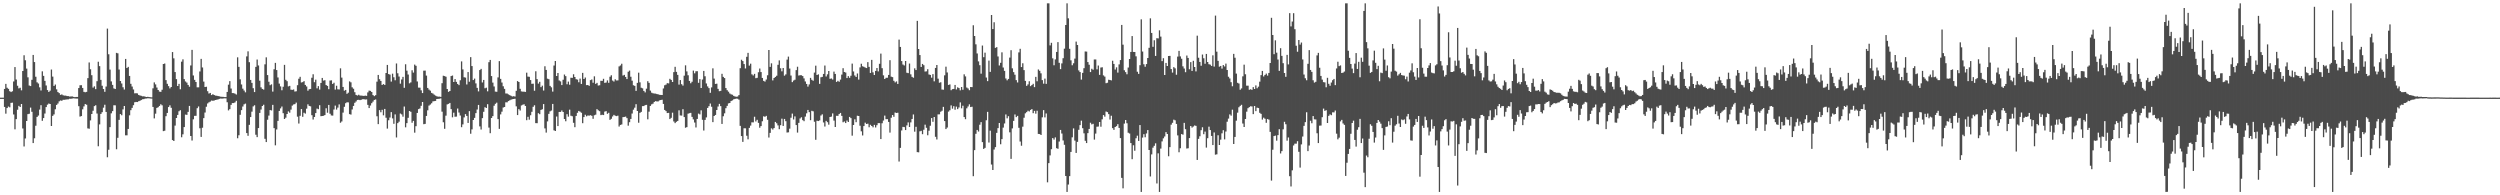 <?xml version="1.0" encoding="UTF-8"?>
<svg xmlns="http://www.w3.org/2000/svg" width="1920" height="150">
  <path d="M0 75.000h1v1.000H0zM1 75.000h1v1.000H1zM2 75.000h1v1.000H2zM3 68.316h1v13.812H3zM4 64.413h1v22.863H4zM5 67.393h1v15.584H5zM6 68.247h1v13.554H6zM7 70.065h1v12.364H7zM8 70.713h1v8.283H8zM9 70.075h1v8.778H9zM10 62.546h1v25.350H10zM11 51.498h1v47.839H11zM12 61.059h1v30.419H12zM13 65.865h1v18.395H13zM14 67.884h1v13.399H14zM15 67.389h1v14.778H15zM16 69.387h1v10.504H16zM17 54.512h1v44.137H17zM18 42.422h1v70.070H18zM19 46.303h1v60.056H19zM20 52.695h1v40.212H20zM21 59.377h1v28.260H21zM22 65.696h1v21.640H22zM23 66.112h1v16.502H23zM24 61.268h1v24.611H24zM25 42.176h1v67.698H25zM26 47.663h1v58.520H26zM27 58.948h1v37.598H27zM28 63.207h1v26.602H28zM29 64.133h1v24.581H29zM30 67.050h1v17.107H30zM31 69.490h1v11.305H31zM32 54.791h1v37.969H32zM33 58.248h1v32.442H33zM34 62.099h1v25.111H34zM35 65.626h1v16.620H35zM36 69.154h1v11.233H36zM37 70.618h1v8.898H37zM38 69.639h1v10.223H38zM39 53.401h1v43.377H39zM40 58.850h1v30.137H40zM41 66.013h1v21.840H41zM42 64.944h1v18.958H42zM43 68.622h1v11.981H43zM44 70.703h1v8.801H44zM45 71.542h1v6.293H45zM46 72.856h1v4.295H46zM47 72.512h1v4.922H47zM48 73.154h1v3.506H48zM49 73.401h1v3.230H49zM50 73.407h1v3.062H50zM51 73.781h1v2.563H51zM52 73.842h1v2.463H52zM53 74.155h1v1.693H53zM54 74.087h1v1.774H54zM55 74.037h1v1.612H55zM56 74.396h1v1.110H56zM57 74.600h1v1.000H57zM58 74.431h1v1.306H58zM59 74.469h1v1.255H59zM60 67.635h1v13.909H60zM61 65.493h1v24.065H61zM62 65.457h1v23.696H62zM63 67.539h1v16.417H63zM64 70.563h1v11.161H64zM65 70.858h1v9.083H65zM66 70.529h1v9.884H66zM67 59.991h1v38.643H67zM68 47.993h1v50.880H68zM69 53.190h1v39.258H69zM70 57.743h1v29.803H70zM71 67.296h1v17.741H71zM72 66.324h1v15.192H72zM73 68.446h1v12.421H73zM74 62.383h1v24.796H74zM75 47.387h1v64.959H75zM76 50.814h1v44.722H76zM77 61.324h1v26.170H77zM78 65.820h1v20.363H78zM79 68.377h1v14.302H79zM80 70.494h1v9.931H80zM81 66.441h1v19.507H81zM82 21.961h1v98.802H82zM83 41.687h1v73.297H83zM84 53.456h1v44.179H84zM85 62.530h1v24.500H85zM86 65.182h1v20.151H86zM87 67.885h1v12.960H87zM88 68.375h1v12.510H88zM89 40.599h1v74.040H89zM90 40.949h1v64.886H90zM91 53.427h1v38.613H91zM92 62.208h1v25.375H92zM93 64.104h1v24.408H93zM94 67.013h1v16.992H94zM95 68.758h1v12.650H95zM96 45.256h1v58.667H96zM97 52.216h1v51.709H97zM98 51.334h1v47.680H98zM99 58.342h1v30.234H99zM100 64.379h1v20.251H100zM101 66.458h1v16.362H101zM102 68.726h1v12.080H102zM103 71.656h1v6.891H103zM104 71.558h1v6.708H104zM105 71.742h1v6.665H105zM106 72.894h1v4.876H106zM107 73.327h1v4.092H107zM108 73.566h1v3.270H108zM109 74.007h1v2.230H109zM110 73.924h1v2.226H110zM111 74.244h1v1.459H111zM112 74.497h1v1.172H112zM113 74.329h1v1.156H113zM114 74.544h1v1.000H114zM115 74.661h1v1.000H115zM116 74.741h1v1.000H116zM117 67.831h1v14.281H117zM118 63.291h1v27.657H118zM119 64.816h1v22.476H119zM120 67.222h1v15.669H120zM121 69.143h1v13.191H121zM122 70.370h1v10.962H122zM123 70.563h1v9.530H123zM124 68.938h1v11.980H124zM125 49.145h1v51.583H125zM126 48.808h1v51.603H126zM127 61.541h1v27.720H127zM128 64.345h1v22.408H128zM129 66.130h1v16.104H129zM130 67.872h1v13.006H130zM131 66.791h1v15.997H131zM132 40.004h1v67.570H132zM133 44.785h1v63.502H133zM134 55.349h1v41.101H134zM135 60.754h1v29.856H135zM136 66.047h1v22.227H136zM137 64.409h1v21.035H137zM138 68.572h1v16.071H138zM139 47.373h1v58.032H139zM140 45.586h1v57.597H140zM141 60.790h1v36.804H141zM142 62.589h1v25.417H142zM143 63.418h1v24.802H143zM144 65.238h1v20.657H144zM145 66.617h1v14.734H145zM146 50.253h1v54.183H146zM147 38.285h1v69.622H147zM148 57.968h1v33.670H148zM149 61.332h1v27.642H149zM150 62.955h1v25.981H150zM151 67.095h1v16.008H151zM152 67.077h1v14.683H152zM153 54.876h1v43.611H153zM154 45.233h1v59.906H154zM155 51.823h1v46.271H155zM156 62.679h1v28.061H156zM157 66.814h1v19.600H157zM158 66.604h1v15.377H158zM159 70.056h1v9.427H159zM160 71.847h1v6.737H160zM161 71.383h1v6.660H161zM162 73.025h1v4.166H162zM163 72.363h1v5.042H163zM164 72.980h1v4.207H164zM165 73.401h1v3.417H165zM166 73.513h1v3.106H166zM167 73.765h1v2.568H167zM168 73.981h1v1.951H168zM169 74.262h1v1.429H169zM170 74.368h1v1.391H170zM171 74.415h1v1.188H171zM172 74.523h1v1.000H172zM173 74.554h1v1.000H173zM174 70.590h1v7.952H174zM175 65.047h1v19.726H175zM176 62.298h1v21.521H176zM177 67.994h1v12.538H177zM178 71.482h1v7.685H178zM179 71.505h1v7.670H179zM180 71.934h1v6.719H180zM181 72.600h1v4.804H181zM182 44.033h1v62.130H182zM183 51.376h1v52.485H183zM184 60.915h1v27.242H184zM185 64.886h1v19.709H185zM186 68.089h1v13.707H186zM187 69.546h1v10.559H187zM188 70.906h1v8.671H188zM189 43.316h1v58.894H189zM190 39.402h1v64.901H190zM191 47.776h1v48.097H191zM192 61.394h1v28.521H192zM193 63.650h1v22.130H193zM194 67.751h1v13.960H194zM195 70.722h1v10.110H195zM196 51.374h1v52.097H196zM197 45.748h1v59.583H197zM198 50.295h1v48.059H198zM199 61.939h1v24.779H199zM200 67.089h1v17.059H200zM201 68.277h1v13.156H201zM202 68.802h1v11.634H202zM203 49.424h1v57.195H203zM204 44.026h1v65.078H204zM205 57.655h1v34.316H205zM206 62.747h1v26.012H206zM207 65.426h1v19.088H207zM208 64.791h1v20.044H208zM209 70.372h1v10.179H209zM210 53.207h1v45.186H210zM211 48.263h1v63.344H211zM212 53.807h1v45.634H212zM213 59.497h1v33.306H213zM214 64.231h1v20.984H214zM215 66.365h1v16.889H215zM216 69.326h1v12.482H216zM217 66.622h1v20.320H217zM218 49.839h1v41.564H218zM219 61.272h1v29.082H219zM220 62.370h1v25.191H220zM221 66.365h1v19.201H221zM222 65.963h1v20.573H222zM223 68.856h1v15.343H223zM224 69.040h1v12.086H224zM225 68.715h1v11.510H225zM226 70.291h1v9.676H226zM227 70.090h1v8.691H227zM228 65.437h1v24.141H228zM229 60.478h1v34.386H229zM230 58.968h1v29.962H230zM231 63.310h1v20.454H231zM232 63.090h1v26.602H232zM233 62.305h1v24.293H233zM234 65.228h1v22.039H234zM235 66.403h1v17.049H235zM236 69.618h1v10.494H236zM237 68.511h1v12.852H237zM238 68.307h1v13.369H238zM239 59.716h1v28.749H239zM240 57.036h1v34.774H240zM241 63.136h1v26.722H241zM242 61.210h1v25.623H242zM243 67.816h1v15.605H243zM244 66.136h1v17.729H244zM245 68.805h1v12.006H245zM246 63.675h1v25.583H246zM247 59.866h1v29.238H247zM248 61.899h1v27.035H248zM249 61.585h1v26.777H249zM250 65.354h1v17.807H250zM251 65.980h1v20.601H251zM252 68.523h1v12.047H252zM253 61.834h1v25.505H253zM254 61.709h1v26.948H254zM255 64.459h1v24.333H255zM256 63.532h1v20.578H256zM257 68.796h1v12.284H257zM258 65.846h1v18.335H258zM259 68.583h1v14.045H259zM260 68.689h1v11.481H260zM261 52.456h1v41.826H261zM262 59.577h1v33.723H262zM263 66.774h1v19.716H263zM264 69.640h1v12.376H264zM265 69.085h1v10.148H265zM266 72.031h1v6.495H266zM267 71.154h1v7.469H267zM268 62.503h1v25.141H268zM269 63.231h1v24.802H269zM270 67.070h1v16.984H270zM271 68.124h1v13.225H271zM272 70.833h1v8.097H272zM273 72.900h1v5.010H273zM274 73.384h1v3.390H274zM275 72.746h1v3.881H275zM276 73.374h1v3.512H276zM277 73.436h1v3.150H277zM278 73.514h1v2.728H278zM279 73.699h1v2.502H279zM280 73.432h1v2.996H280zM281 73.617h1v2.719H281zM282 70.947h1v9.576H282zM283 69.605h1v13.377H283zM284 69.773h1v11.252H284zM285 70.671h1v8.585H285zM286 73.004h1v5.024H286zM287 73.829h1v2.912H287zM288 73.114h1v3.291H288zM289 62.710h1v26.569H289zM290 57.524h1v37.798H290zM291 60.833h1v23.725H291zM292 62.167h1v24.065H292zM293 65.248h1v19.057H293zM294 64.558h1v24.042H294zM295 65.243h1v18.402H295zM296 56.062h1v34.367H296zM297 49.886h1v48.886H297zM298 56.879h1v35.494H298zM299 57.318h1v32.934H299zM300 62.662h1v23.458H300zM301 56.552h1v34.378H301zM302 59.317h1v35.742H302zM303 61.621h1v26.225H303zM304 48.722h1v56.843H304zM305 56.282h1v38.272H305zM306 58.775h1v34.672H306zM307 64.263h1v22.945H307zM308 61.004h1v26.867H308zM309 59.020h1v30.569H309zM310 67.450h1v14.382H310zM311 49.371h1v48.442H311zM312 54.274h1v40.295H312zM313 57.216h1v33.245H313zM314 63.989h1v21.235H314zM315 63.271h1v22.613H315zM316 53.982h1v40.292H316zM317 55.769h1v37.075H317zM318 49.609h1v52.300H318zM319 50.537h1v46.397H319zM320 62.554h1v24.173H320zM321 67.289h1v16.510H321zM322 67.338h1v15.988H322zM323 69.391h1v11.886H323zM324 71.495h1v6.859H324zM325 54.264h1v41.145H325zM326 54.232h1v40.902H326zM327 58.042h1v30.985H327zM328 67.525h1v17.210H328zM329 68.831h1v12.276H329zM330 69.633h1v10.666H330zM331 71.318h1v7.990H331zM332 71.858h1v6.033H332zM333 72.687h1v4.980H333zM334 73.406h1v4.128H334zM335 73.932h1v2.118H335zM336 74.260h1v1.648H336zM337 74.202h1v1.642H337zM338 74.372h1v1.220H338zM339 63.915h1v21.823H339zM340 58.159h1v35.745H340zM341 58.442h1v40.471H341zM342 58.939h1v29.869H342zM343 68.330h1v11.867H343zM344 70.573h1v9.207H344zM345 69.897h1v9.167H345zM346 58.420h1v25.409H346zM347 57.996h1v32.091H347zM348 62.951h1v23.562H348zM349 60.734h1v28.939H349zM350 62.869h1v26.668H350zM351 64.484h1v18.866H351zM352 65.378h1v21.066H352zM353 61.667h1v27.079H353zM354 47.176h1v50.527H354zM355 53.280h1v42.233H355zM356 59.321h1v30.862H356zM357 59.599h1v28.038H357zM358 64.847h1v24.173H358zM359 55.324h1v39.095H359zM360 62.765h1v22.583H360zM361 43.868h1v58.832H361zM362 50.743h1v48.642H362zM363 61.490h1v30.647H363zM364 60.363h1v30.167H364zM365 64.053h1v22.844H365zM366 67.466h1v16.635H366zM367 70.210h1v10.395H367zM368 53.807h1v43.277H368zM369 52.904h1v46.571H369zM370 63.322h1v27.414H370zM371 61.364h1v24.477H371zM372 67.787h1v14.526H372zM373 67.309h1v15.658H373zM374 70.122h1v9.900H374zM375 47.747h1v50.267H375zM376 46.040h1v56.234H376zM377 58.436h1v32.194H377zM378 63.458h1v25.742H378zM379 66.416h1v14.796H379zM380 70.358h1v9.366H380zM381 70.486h1v8.349H381zM382 59.444h1v32.061H382zM383 46.932h1v52.028H383zM384 60.594h1v27.280H384zM385 63.362h1v22.414H385zM386 66.228h1v16.354H386zM387 68.228h1v13.945H387zM388 71.781h1v6.796H388zM389 71.824h1v6.752H389zM390 72.483h1v5.140H390zM391 73.084h1v3.977H391zM392 73.554h1v2.982H392zM393 74.073h1v2.115H393zM394 73.906h1v2.109H394zM395 74.162h1v1.689H395zM396 69.759h1v11.882H396zM397 62.272h1v26.096H397zM398 62.952h1v20.849H398zM399 68.192h1v16.708H399zM400 70.219h1v10.759H400zM401 70.418h1v10.020H401zM402 70.426h1v9.652H402zM403 70.619h1v10.789H403zM404 55.796h1v36.537H404zM405 58.825h1v30.903H405zM406 58.973h1v32.951H406zM407 61.495h1v27.026H407zM408 64.344h1v21.534H408zM409 64.259h1v17.771H409zM410 69.704h1v11.137H410zM411 54.709h1v39.845H411zM412 60.755h1v33.845H412zM413 64.201h1v22.733H413zM414 62.798h1v24.883H414zM415 66.927h1v17.516H415zM416 65.789h1v18.151H416zM417 69.533h1v10.395H417zM418 50.895h1v47.723H418zM419 53.716h1v48.117H419zM420 60.406h1v32.835H420zM421 60.826h1v26.615H421zM422 65.934h1v19.577H422zM423 67.096h1v17.782H423zM424 70.328h1v9.517H424zM425 50.337h1v49.741H425zM426 46.834h1v53.762H426zM427 58.376h1v31.133H427zM428 56.066h1v40.741H428zM429 61.795h1v24.151H429zM430 62.498h1v23.466H430zM431 65.331h1v19.508H431zM432 61.238h1v24.763H432zM433 57.219h1v34.188H433zM434 58.456h1v34.658H434zM435 64.726h1v22.984H435zM436 62.659h1v26.924H436zM437 65.097h1v19.122H437zM438 59.681h1v29.226H438zM439 59.803h1v29.475H439zM440 57.040h1v37.293H440zM441 59.157h1v38.544H441zM442 60.827h1v28.187H442zM443 61.152h1v25.485H443zM444 63.189h1v22.011H444zM445 60.344h1v25.410H445zM446 64.454h1v22.123H446zM447 55.968h1v38.641H447zM448 60.692h1v29.230H448zM449 59.532h1v28.600H449zM450 65.375h1v23.949H450zM451 65.297h1v23.380H451zM452 65.965h1v22.890H452zM453 61.559h1v26.909H453zM454 61.014h1v27.928H454zM455 63.564h1v27.683H455zM456 58.602h1v29.919H456zM457 64.424h1v23.643H457zM458 63.619h1v20.190H458zM459 65.683h1v19.069H459zM460 65.476h1v19.905H460zM461 62.056h1v26.381H461zM462 62.082h1v26.018H462zM463 60.518h1v27.831H463zM464 63.620h1v22.092H464zM465 63.406h1v21.964H465zM466 61.752h1v25.623H466zM467 63.587h1v23.028H467zM468 58.938h1v33.117H468zM469 57.813h1v33.408H469zM470 61.830h1v27.636H470zM471 62.637h1v25.595H471zM472 60.853h1v28.028H472zM473 61.814h1v27.372H473zM474 61.745h1v27.082H474zM475 50.982h1v46.214H475zM476 50.254h1v45.703H476zM477 48.933h1v46.654H477zM478 58.009h1v31.958H478zM479 57.512h1v32.302H479zM480 59.088h1v30.486H480zM481 60.727h1v29.997H481zM482 55.094h1v41.428H482zM483 54.245h1v39.604H483zM484 58.937h1v32.397H484zM485 61.975h1v25.229H485zM486 65.462h1v18.783H486zM487 65.965h1v16.723H487zM488 69.765h1v10.268H488zM489 63.622h1v21.631H489zM490 55.793h1v38.462H490zM491 63.246h1v23.426H491zM492 67.374h1v18.538H492zM493 67.838h1v13.679H493zM494 69.858h1v11.612H494zM495 70.956h1v9.763H495zM496 68.120h1v12.423H496zM497 62.341h1v29.282H497zM498 63.631h1v22.135H498zM499 69.604h1v11.749H499zM500 71.161h1v8.946H500zM501 71.610h1v8.010H501zM502 71.818h1v6.490H502zM503 71.893h1v5.759H503zM504 72.222h1v5.721H504zM505 72.451h1v5.446H505zM506 72.809h1v4.302H506zM507 72.906h1v3.891H507zM508 72.940h1v3.670H508zM509 67.940h1v11.893H509zM510 65.492h1v18.916H510zM511 64.983h1v20.347H511zM512 63.849h1v22.988H512zM513 64.041h1v22.638H513zM514 60.511h1v30.942H514zM515 61.391h1v29.063H515zM516 62.979h1v23.553H516zM517 55.417h1v37.877H517zM518 51.292h1v43.259H518zM519 55.210h1v38.354H519zM520 57.478h1v35.392H520zM521 64.976h1v19.776H521zM522 61.466h1v27.207H522zM523 64.663h1v24.097H523zM524 65.762h1v18.118H524zM525 58.127h1v31.769H525zM526 50.157h1v47.924H526zM527 54.811h1v42.846H527zM528 57.781h1v29.519H528zM529 62.176h1v24.784H529zM530 63.964h1v22.741H530zM531 62.766h1v26.990H531zM532 54.240h1v37.475H532zM533 56.312h1v37.782H533zM534 54.757h1v43.131H534zM535 54.664h1v36.691H535zM536 63.573h1v23.662H536zM537 60.752h1v27.088H537zM538 67.606h1v17.112H538zM539 61.099h1v30.912H539zM540 54.465h1v45.783H540zM541 58.588h1v33.530H541zM542 64.121h1v26.044H542zM543 66.366h1v16.549H543zM544 67.695h1v13.857H544zM545 71.264h1v8.226H545zM546 67.146h1v14.822H546zM547 52.484h1v41.338H547zM548 60.391h1v28.698H548zM549 64.446h1v23.811H549zM550 64.253h1v20.251H550zM551 68.225h1v13.578H551zM552 70.061h1v9.687H552zM553 69.808h1v11.695H553zM554 56.656h1v38.509H554zM555 59.016h1v30.268H555zM556 59.952h1v27.067H556zM557 67.654h1v15.424H557zM558 69.287h1v12.005H558zM559 70.400h1v9.032H559zM560 71.795h1v7.332H560zM561 72.423h1v5.217H561zM562 72.737h1v4.357H562zM563 73.627h1v2.665H563zM564 74.083h1v1.889H564zM565 74.301h1v1.423H565zM566 74.131h1v1.680H566zM567 73.040h1v3.498H567zM568 52.365h1v44.298H568zM569 45.885h1v58.612H569zM570 46.876h1v62.102H570zM571 49.199h1v49.323H571zM572 52.556h1v46.021H572zM573 43.621h1v60.603H573zM574 40.619h1v66.371H574zM575 50.395h1v47.816H575zM576 48.912h1v47.560H576zM577 57.099h1v36.876H577zM578 57.949h1v36.056H578zM579 56.753h1v32.893H579zM580 60.036h1v33.268H580zM581 59.776h1v32.208H581zM582 55.497h1v38.882H582zM583 52.653h1v45.436H583zM584 55.342h1v41.478H584zM585 59.862h1v33.283H585zM586 62.098h1v27.242H586zM587 62.646h1v27.063H587zM588 61.080h1v27.888H588zM589 57.802h1v34.201H589zM590 38.398h1v67.213H590zM591 51.338h1v50.728H591zM592 48.637h1v49.922H592zM593 61.770h1v37.693H593zM594 59.880h1v38.454H594zM595 59.084h1v34.566H595zM596 58.152h1v36.502H596zM597 49.762h1v46.556H597zM598 46.361h1v52.886H598zM599 52.431h1v43.741H599zM600 54.807h1v36.349H600zM601 52.223h1v44.514H601zM602 58.103h1v33.262H602zM603 57.151h1v35.941H603zM604 45.794h1v56.015H604zM605 43.487h1v58.139H605zM606 52.613h1v46.224H606zM607 57.996h1v32.444H607zM608 63.054h1v24.208H608zM609 61.827h1v29.946H609zM610 61.261h1v28.144H610zM611 53.849h1v42.185H611zM612 51.243h1v50.573H612zM613 58.023h1v36.317H613zM614 57.756h1v33.250H614zM615 57.808h1v32.258H615zM616 58.405h1v33.844H616zM617 60.222h1v32.835H617zM618 62.590h1v26.952H618zM619 64.480h1v22.548H619zM620 66.499h1v17.915H620zM621 64.799h1v21.302H621zM622 59.781h1v32.510H622zM623 61.298h1v23.785H623zM624 62.018h1v23.502H624zM625 55.775h1v37.733H625zM626 50.421h1v56.934H626zM627 57.611h1v35.098H627zM628 57.069h1v35.893H628zM629 64.401h1v28.043H629zM630 59.360h1v29.351H630zM631 59.055h1v28.749H631zM632 56.788h1v37.271H632zM633 50.349h1v46.847H633zM634 58.747h1v34.075H634zM635 57.109h1v36.764H635zM636 54.509h1v41.220H636zM637 60.517h1v29.330H637zM638 60.263h1v29.307H638zM639 61.064h1v26.038H639zM640 54.981h1v37.657H640zM641 56.802h1v40.733H641zM642 62.942h1v25.980H642zM643 62.077h1v26.888H643zM644 62.780h1v24.808H644zM645 61.149h1v25.586H645zM646 57.274h1v31.720H646zM647 52.368h1v41.523H647zM648 55.284h1v38.020H648zM649 55.685h1v38.822H649zM650 59.968h1v32.610H650zM651 58.478h1v35.206H651zM652 59.735h1v30.094H652zM653 58.167h1v32.577H653zM654 48.843h1v55.374H654zM655 54.902h1v41.114H655zM656 57.952h1v33.687H656zM657 59.102h1v34.768H657zM658 56.441h1v32.429H658zM659 61.134h1v27.944H659zM660 51.782h1v44.778H660zM661 48.952h1v51.903H661zM662 50.888h1v53.125H662zM663 51.306h1v45.506H663zM664 51.859h1v42.336H664zM665 52.280h1v42.927H665zM666 47.725h1v47.262H666zM667 51.341h1v46.400H667zM668 56.008h1v39.842H668zM669 45.999h1v50.770H669zM670 55.571h1v42.200H670zM671 57.577h1v38.314H671zM672 54.484h1v43.410H672zM673 52.219h1v43.949H673zM674 54.821h1v39.721H674zM675 48.994h1v45.591H675zM676 41.189h1v65.617H676zM677 52.353h1v42.291H677zM678 57.853h1v34.693H678zM679 60.696h1v28.081H679zM680 59.743h1v31.784H680zM681 59.703h1v31.799H681zM682 57.564h1v36.058H682zM683 46.211h1v55.627H683zM684 58.867h1v31.549H684zM685 59.237h1v29.092H685zM686 62.066h1v27.618H686zM687 63.295h1v23.110H687zM688 62.524h1v24.242H688zM689 64.440h1v22.121H689zM690 30.430h1v93.646H690zM691 36.048h1v77.503H691zM692 46.901h1v53.290H692zM693 49.571h1v47.852H693zM694 50.292h1v47.346H694zM695 46.850h1v53.025H695zM696 55.869h1v40.449H696zM697 56.186h1v37.838H697zM698 48.801h1v48.746H698zM699 57.090h1v36.918H699zM700 59.020h1v32.347H700zM701 59.710h1v28.210H701zM702 52.477h1v48.652H702zM703 53.792h1v43.575H703zM704 16.016h1v100.815H704zM705 37.638h1v79.364H705zM706 42.305h1v58.559H706zM707 51.387h1v49.054H707zM708 49.092h1v53.960H708zM709 50.095h1v49.520H709zM710 54.928h1v40.820H710zM711 54.778h1v43.375H711zM712 53.156h1v50.708H712zM713 57.167h1v43.215H713zM714 57.536h1v39.020H714zM715 59.650h1v31.032H715zM716 56.945h1v36.596H716zM717 62.450h1v27.407H717zM718 52.156h1v52.909H718zM719 49.945h1v57.184H719zM720 60.404h1v27.473H720zM721 63.518h1v24.311H721zM722 63.175h1v22.638H722zM723 68.739h1v16.293H723zM724 68.904h1v13.194H724zM725 57.867h1v35.121H725zM726 51.199h1v47.927H726zM727 55.667h1v42.284H727zM728 65.241h1v20.448H728zM729 64.794h1v19.890H729zM730 69.275h1v11.678H730zM731 68.444h1v15.016H731zM732 68.304h1v13.241H732zM733 65.209h1v19.058H733zM734 68.733h1v13.137H734zM735 67.063h1v16.741H735zM736 67.627h1v14.918H736zM737 69.366h1v9.274H737zM738 66.836h1v16.381H738zM739 68.900h1v12.278H739zM740 57.103h1v32.790H740zM741 58.675h1v32.856H741zM742 67.245h1v15.960H742zM743 67.932h1v13.813H743zM744 69.253h1v10.881H744zM745 66.840h1v15.372H745zM746 66.923h1v15.042H746zM747 19.415h1v115.887H747zM748 27.669h1v87.643H748zM749 34.051h1v68.733H749zM750 41.063h1v58.732H750zM751 47.178h1v53.824H751zM752 50.092h1v45.682H752zM753 56.585h1v37.189H753zM754 34.974h1v74.187H754zM755 43.913h1v70.449H755zM756 40.425h1v73.132H756zM757 59.538h1v32.833H757zM758 62.316h1v23.609H758zM759 46.527h1v62.937H759zM760 55.193h1v45.158H760zM761 11.495h1v114.869H761zM762 22.327h1v108.245H762zM763 17.117h1v97.734H763zM764 36.773h1v76.246H764zM765 36.210h1v65.832H765zM766 43.351h1v55.076H766zM767 50.273h1v44.170H767zM768 48.230h1v62.566H768zM769 40.198h1v66.634H769zM770 51.856h1v46.135H770zM771 54.434h1v40.375H771zM772 60.252h1v27.680H772zM773 61.706h1v29.178H773zM774 60.645h1v28.613H774zM775 44.257h1v57.350H775zM776 38.531h1v83.499H776zM777 52.475h1v46.146H777zM778 55.419h1v37.414H778zM779 57.371h1v30.557H779zM780 61.521h1v28.441H780zM781 63.340h1v25.644H781zM782 40.232h1v57.929H782zM783 37.468h1v71.234H783zM784 51.483h1v60.436H784zM785 48.571h1v48.711H785zM786 53.873h1v36.533H786zM787 62.087h1v24.946H787zM788 65.970h1v20.154H788zM789 64.843h1v20.216H789zM790 62.387h1v23.216H790zM791 66.148h1v18.305H791zM792 65.345h1v18.443H792zM793 64.357h1v22.573H793zM794 66.910h1v18.230H794zM795 59.053h1v28.250H795zM796 62.414h1v22.604H796zM797 53.324h1v49.532H797zM798 54.382h1v48.594H798zM799 56.325h1v47.347H799zM800 61.558h1v28.578H800zM801 64.282h1v20.304H801zM802 60.364h1v29.807H802zM803 64.435h1v22.697H803zM804 2.579h1v137.449H804zM805 2.579h1v122.697H805zM806 34.851h1v84.475H806zM807 32.848h1v81.721H807zM808 44.785h1v61.236H808zM809 50.149h1v57.074H809zM810 45.603h1v59.905H810zM811 39.904h1v73.893H811zM812 32.347h1v81.908H812zM813 48.232h1v60.476H813zM814 53.115h1v46.672H814zM815 48.688h1v53.854H815zM816 44.672h1v63.211H816zM817 37.361h1v73.837H817zM818 19.204h1v115.956H818zM819 2.579h1v144.842H819zM820 14.093h1v127.630H820zM821 37.497h1v97.790H821zM822 46.335h1v70.335H822zM823 50.100h1v55.375H823zM824 48.610h1v50.020H824zM825 45.023h1v62.938H825zM826 31.959h1v85.494H826zM827 34.545h1v74.408H827zM828 54.045h1v45.638H828zM829 55.329h1v40.753H829zM830 61.127h1v31.534H830zM831 55.963h1v42.486H831zM832 52.381h1v49.995H832zM833 39.505h1v68.653H833zM834 39.638h1v70.226H834zM835 47.684h1v54.565H835zM836 49.736h1v49.304H836zM837 55.353h1v38.913H837zM838 52.778h1v42.751H838zM839 53.555h1v41.534H839zM840 45.664h1v61.550H840zM841 45.674h1v56.941H841zM842 53.255h1v44.101H842zM843 50.355h1v46.816H843zM844 57.481h1v36.232H844zM845 51.872h1v45.434H845zM846 51.637h1v39.995H846zM847 57.887h1v30.507H847zM848 58.824h1v30.758H848zM849 63.882h1v21.756H849zM850 63.515h1v22.592H850zM851 61.253h1v26.394H851zM852 61.419h1v30.409H852zM853 61.731h1v27.157H853zM854 46.630h1v51.781H854zM855 49.110h1v50.608H855zM856 53.377h1v44.154H856zM857 51.727h1v45.119H857zM858 55.751h1v39.639H858zM859 49.478h1v48.761H859zM860 46.112h1v59.948H860zM861 19.135h1v117.457H861zM862 34.285h1v110.380H862zM863 53.980h1v40.960H863zM864 55.383h1v36.777H864zM865 57.030h1v37.642H865zM866 51.846h1v50.100H866zM867 45.314h1v57.256H867zM868 39.864h1v69.996H868zM869 27.705h1v94.554H869zM870 39.905h1v71.681H870zM871 39.952h1v75.806H871zM872 43.277h1v62.924H872zM873 55.078h1v49.111H873zM874 56.731h1v51.500H874zM875 50.048h1v46.012H875zM876 14.838h1v132.583H876zM877 39.551h1v66.148H877zM878 49.374h1v53.713H878zM879 51.271h1v54.163H879zM880 49.211h1v53.304H880zM881 44.529h1v55.373H881zM882 36.695h1v78.484H882zM883 14.066h1v121.471H883zM884 25.292h1v93.303H884zM885 35.967h1v77.450H885zM886 30.923h1v81.064H886zM887 42.939h1v67.165H887zM888 29.317h1v111.571H888zM889 29.483h1v88.266H889zM890 23.303h1v124.118H890zM891 28.109h1v86.036H891zM892 46.943h1v61.661H892zM893 44.717h1v61.502H893zM894 57.625h1v47.189H894zM895 48.356h1v53.139H895zM896 50.688h1v52.206H896zM897 43.028h1v76.963H897zM898 42.905h1v70.101H898zM899 53.039h1v42.695H899zM900 55.769h1v38.558H900zM901 51.554h1v40.370H901zM902 52.458h1v39.967H902zM903 57.416h1v37.765H903zM904 43.455h1v60.519H904zM905 39.079h1v77.857H905zM906 43.297h1v70.593H906zM907 45.085h1v57.857H907zM908 50.953h1v52.478H908zM909 52.613h1v41.766H909zM910 55.429h1v43.817H910zM911 42.628h1v71.448H911zM912 44.512h1v69.353H912zM913 53.187h1v52.842H913zM914 47.719h1v49.062H914zM915 54.492h1v43.516H915zM916 46.699h1v50.499H916zM917 51.468h1v44.883H917zM918 54.856h1v41.801H918zM919 27.397h1v95.415H919zM920 44.364h1v62.298H920zM921 47.554h1v57.120H921zM922 50.479h1v49.512H922zM923 41.903h1v55.840H923zM924 44.747h1v58.296H924zM925 48.924h1v52.134H925zM926 41.407h1v71.932H926zM927 47.639h1v58.497H927zM928 49.287h1v47.985H928zM929 49.655h1v50.224H929zM930 50.617h1v53.789H930zM931 42.475h1v68.936H931zM932 51.164h1v50.571H932zM933 11.994h1v106.789H933zM934 39.691h1v78.848H934zM935 46.736h1v57.159H935zM936 51.187h1v60.190H936zM937 50.649h1v56.641H937zM938 52.679h1v49.716H938zM939 49.976h1v50.011H939zM940 51.051h1v55.985H940zM941 48.865h1v52.179H941zM942 53.737h1v39.730H942zM943 58.910h1v32.155H943zM944 60.277h1v27.573H944zM945 63.127h1v25.686H945zM946 66.251h1v17.993H946zM947 41.347h1v69.222H947zM948 44.342h1v60.830H948zM949 56.502h1v36.170H949zM950 63.587h1v22.950H950zM951 64.138h1v18.252H951zM952 68.917h1v12.396H952zM953 67.881h1v12.618H953zM954 58.630h1v36.225H954zM955 49.641h1v47.919H955zM956 57.044h1v34.335H956zM957 65.802h1v19.964H957zM958 65.773h1v17.305H958zM959 68.918h1v13.349H959zM960 68.561h1v13.032H960zM961 68.994h1v12.754H961zM962 66.939h1v20.715H962zM963 68.375h1v13.012H963zM964 65.598h1v19.759H964zM965 67.763h1v14.917H965zM966 66.581h1v16.433H966zM967 62.728h1v23.921H967zM968 57.712h1v29.756H968zM969 54.502h1v37.361H969zM970 58.727h1v31.656H970zM971 57.535h1v33.653H971zM972 56.533h1v37.780H972zM973 58.067h1v33.364H973zM974 56.028h1v35.884H974zM975 48.392h1v52.862H975zM976 13.694h1v124.985H976zM977 26.871h1v88.138H977zM978 41.628h1v62.849H978zM979 30.952h1v73.208H979zM980 40.467h1v67.583H980zM981 45.711h1v58.054H981zM982 54.429h1v44.798H982zM983 37.006h1v80.869H983zM984 42.914h1v73.172H984zM985 48.517h1v50.824H985zM986 56.076h1v37.491H986zM987 58.976h1v36.469H987zM988 42.151h1v65.857H988zM989 49.481h1v56.104H989zM990 10.078h1v125.247H990zM991 20.295h1v122.890H991zM992 16.545h1v114.274H992zM993 10.137h1v101.566H993zM994 22.442h1v87.874H994zM995 35.126h1v75.218H995zM996 39.745h1v68.682H996zM997 30.729h1v85.865H997zM998 34.236h1v94.494H998zM999 32.680h1v78.203H999zM1000 45.692h1v59.174H1000zM1001 57.253h1v39.423H1001zM1002 60.096h1v33.702H1002zM1003 61.619h1v24.614H1003zM1004 48.978h1v67.092H1004zM1005 38.507h1v73.238H1005zM1006 53.694h1v39.014H1006zM1007 55.207h1v39.447H1007zM1008 61.664h1v27.493H1008zM1009 63.453h1v28.196H1009zM1010 62.845h1v28.887H1010zM1011 42.550h1v59.785H1011zM1012 40.606h1v69.286H1012zM1013 52.018h1v44.473H1013zM1014 58.313h1v38.096H1014zM1015 61.156h1v28.869H1015zM1016 63.069h1v20.330H1016zM1017 63.288h1v21.838H1017zM1018 67.001h1v17.636H1018zM1019 59.736h1v34.743H1019zM1020 64.356h1v24.633H1020zM1021 65.850h1v21.999H1021zM1022 63.410h1v25.052H1022zM1023 61.605h1v24.641H1023zM1024 60.623h1v25.722H1024zM1025 65.394h1v19.471H1025zM1026 52.568h1v50.084H1026zM1027 47.424h1v59.608H1027zM1028 50.793h1v54.912H1028zM1029 50.239h1v43.019H1029zM1030 56.055h1v36.001H1030zM1031 55.759h1v39.047H1031zM1032 54.940h1v40.966H1032zM1033 2.579h1v132.550H1033zM1034 2.579h1v122.413H1034zM1035 38.941h1v79.303H1035zM1036 44.433h1v69.928H1036zM1037 49.129h1v53.605H1037zM1038 52.695h1v41.756H1038zM1039 56.144h1v36.547H1039zM1040 48.822h1v58.629H1040zM1041 40.743h1v71.868H1041zM1042 52.936h1v46.687H1042zM1043 47.474h1v50.224H1043zM1044 59.323h1v31.989H1044zM1045 44.286h1v65.580H1045zM1046 47.481h1v58.912H1046zM1047 8.422h1v124.181H1047zM1048 2.579h1v141.135H1048zM1049 32.354h1v87.110H1049zM1050 37.109h1v83.647H1050zM1051 50.408h1v56.134H1051zM1052 55.937h1v39.481H1052zM1053 55.254h1v41.349H1053zM1054 46.391h1v54.922H1054zM1055 38.913h1v70.581H1055zM1056 48.254h1v57.365H1056zM1057 53.116h1v41.304H1057zM1058 50.519h1v41.665H1058zM1059 62.388h1v31.076H1059zM1060 55.752h1v39.223H1060zM1061 56.187h1v42.217H1061zM1062 37.161h1v77.947H1062zM1063 45.766h1v58.206H1063zM1064 54.339h1v43.129H1064zM1065 50.264h1v46.939H1065zM1066 59.270h1v33.879H1066zM1067 60.148h1v36.011H1067zM1068 54.979h1v35.815H1068zM1069 33.804h1v75.727H1069zM1070 37.367h1v63.826H1070zM1071 54.325h1v42.176H1071zM1072 55.013h1v40.423H1072zM1073 58.065h1v30.894H1073zM1074 57.042h1v37.810H1074zM1075 55.986h1v41.549H1075zM1076 57.647h1v34.080H1076zM1077 57.961h1v34.339H1077zM1078 58.122h1v33.569H1078zM1079 60.901h1v34.159H1079zM1080 58.851h1v30.573H1080zM1081 62.579h1v24.900H1081zM1082 55.808h1v35.914H1082zM1083 54.138h1v53.697H1083zM1084 48.649h1v59.360H1084zM1085 55.508h1v41.738H1085zM1086 58.847h1v37.125H1086zM1087 61.395h1v29.961H1087zM1088 52.247h1v41.402H1088zM1089 59.489h1v29.597H1089zM1090 14.813h1v120.869H1090zM1091 37.059h1v81.956H1091zM1092 52.038h1v44.543H1092zM1093 56.529h1v41.700H1093zM1094 58.898h1v30.688H1094zM1095 58.907h1v33.374H1095zM1096 52.221h1v45.640H1096zM1097 50.231h1v53.814H1097zM1098 48.448h1v52.552H1098zM1099 55.711h1v36.019H1099zM1100 56.144h1v42.741H1100zM1101 56.365h1v40.512H1101zM1102 50.241h1v61.480H1102zM1103 49.366h1v58.477H1103zM1104 4.958h1v123.283H1104zM1105 10.366h1v137.055H1105zM1106 46.933h1v53.989H1106zM1107 50.308h1v48.878H1107zM1108 54.062h1v42.868H1108zM1109 58.767h1v33.573H1109zM1110 57.482h1v34.022H1110zM1111 50.063h1v51.022H1111zM1112 24.795h1v86.911H1112zM1113 44.126h1v55.388H1113zM1114 55.281h1v37.918H1114zM1115 55.303h1v38.042H1115zM1116 54.726h1v38.086H1116zM1117 46.606h1v73.121H1117zM1118 50.483h1v45.021H1118zM1119 21.463h1v121.030H1119zM1120 46.481h1v64.286H1120zM1121 52.448h1v44.601H1121zM1122 55.844h1v37.707H1122zM1123 55.305h1v35.459H1123zM1124 56.703h1v36.006H1124zM1125 57.914h1v34.626H1125zM1126 36.535h1v79.355H1126zM1127 42.148h1v67.775H1127zM1128 44.933h1v54.701H1128zM1129 49.123h1v47.452H1129zM1130 49.129h1v41.517H1130zM1131 53.500h1v37.747H1131zM1132 58.609h1v32.696H1132zM1133 37.566h1v81.104H1133zM1134 42.506h1v73.011H1134zM1135 43.222h1v63.073H1135zM1136 54.477h1v36.329H1136zM1137 56.162h1v32.145H1137zM1138 61.673h1v26.553H1138zM1139 59.493h1v29.674H1139zM1140 39.459h1v77.871H1140zM1141 40.565h1v76.997H1141zM1142 50.574h1v41.486H1142zM1143 61.750h1v27.509H1143zM1144 62.635h1v22.100H1144zM1145 62.454h1v29.826H1145zM1146 61.197h1v30.883H1146zM1147 56.708h1v33.446H1147zM1148 62.544h1v21.310H1148zM1149 64.763h1v23.779H1149zM1150 66.611h1v14.952H1150zM1151 67.650h1v12.287H1151zM1152 68.203h1v14.581H1152zM1153 69.125h1v12.360H1153zM1154 65.673h1v15.773H1154zM1155 61.797h1v27.761H1155zM1156 63.118h1v22.753H1156zM1157 69.349h1v13.439H1157zM1158 68.326h1v13.115H1158zM1159 67.751h1v14.033H1159zM1160 71.684h1v6.733H1160zM1161 62.231h1v29.109H1161zM1162 45.435h1v55.339H1162zM1163 49.490h1v46.423H1163zM1164 56.583h1v36.801H1164zM1165 63.884h1v24.269H1165zM1166 62.848h1v26.830H1166zM1167 64.724h1v19.841H1167zM1168 63.031h1v24.150H1168zM1169 52.178h1v43.947H1169zM1170 56.361h1v35.418H1170zM1171 62.352h1v26.721H1171zM1172 65.119h1v21.083H1172zM1173 66.896h1v19.206H1173zM1174 69.867h1v11.573H1174zM1175 70.671h1v10.424H1175zM1176 63.731h1v22.464H1176zM1177 60.419h1v24.801H1177zM1178 66.539h1v17.200H1178zM1179 69.588h1v10.597H1179zM1180 69.633h1v10.548H1180zM1181 69.186h1v10.671H1181zM1182 70.249h1v9.673H1182zM1183 64.377h1v21.653H1183zM1184 60.759h1v26.330H1184zM1185 62.501h1v22.191H1185zM1186 70.408h1v9.350H1186zM1187 71.186h1v7.636H1187zM1188 72.514h1v5.831H1188zM1189 72.744h1v4.978H1189zM1190 68.669h1v13.597H1190zM1191 69.084h1v11.726H1191zM1192 69.663h1v10.377H1192zM1193 70.652h1v8.434H1193zM1194 70.888h1v8.569H1194zM1195 71.227h1v8.089H1195zM1196 71.210h1v7.520H1196zM1197 71.258h1v7.325H1197zM1198 71.687h1v6.025H1198zM1199 72.762h1v4.358H1199zM1200 73.603h1v3.098H1200zM1201 73.961h1v1.958H1201zM1202 74.164h1v1.861H1202zM1203 74.179h1v1.980H1203zM1204 70.376h1v8.713H1204zM1205 68.170h1v14.730H1205zM1206 65.946h1v19.630H1206zM1207 68.250h1v13.298H1207zM1208 70.128h1v8.993H1208zM1209 70.487h1v9.329H1209zM1210 70.487h1v9.153H1210zM1211 70.859h1v9.698H1211zM1212 61.304h1v31.010H1212zM1213 61.973h1v26.250H1213zM1214 64.614h1v18.820H1214zM1215 69.516h1v10.956H1215zM1216 70.236h1v9.400H1216zM1217 71.155h1v7.083H1217zM1218 71.422h1v7.222H1218zM1219 57.326h1v35.774H1219zM1220 56.440h1v35.853H1220zM1221 58.210h1v29.303H1221zM1222 65.801h1v19.196H1222zM1223 66.429h1v16.381H1223zM1224 68.516h1v13.793H1224zM1225 69.270h1v10.992H1225zM1226 56.133h1v39.167H1226zM1227 56.163h1v39.449H1227zM1228 58.649h1v27.565H1228zM1229 66.378h1v16.350H1229zM1230 68.511h1v13.337H1230zM1231 69.769h1v9.740H1231zM1232 71.068h1v7.976H1232zM1233 52.393h1v46.765H1233zM1234 51.620h1v41.567H1234zM1235 56.389h1v31.961H1235zM1236 63.228h1v22.811H1236zM1237 63.000h1v23.667H1237zM1238 66.577h1v17.236H1238zM1239 68.602h1v12.998H1239zM1240 58.502h1v35.598H1240zM1241 54.903h1v39.351H1241zM1242 58.149h1v32.854H1242zM1243 59.531h1v27.380H1243zM1244 67.012h1v16.161H1244zM1245 69.103h1v12.544H1245zM1246 70.213h1v10.646H1246zM1247 72.481h1v7.964H1247zM1248 65.443h1v19.055H1248zM1249 66.334h1v16.545H1249zM1250 69.255h1v12.132H1250zM1251 69.586h1v11.025H1251zM1252 69.097h1v11.691H1252zM1253 69.997h1v9.956H1253zM1254 69.610h1v10.361H1254zM1255 70.804h1v8.521H1255zM1256 71.793h1v6.178H1256zM1257 72.825h1v4.520H1257zM1258 73.372h1v3.091H1258zM1259 73.916h1v2.131H1259zM1260 73.818h1v2.538H1260zM1261 72.930h1v4.532H1261zM1262 61.613h1v26.215H1262zM1263 61.395h1v27.623H1263zM1264 62.661h1v23.130H1264zM1265 68.301h1v14.180H1265zM1266 67.573h1v15.620H1266zM1267 67.022h1v18.001H1267zM1268 65.813h1v17.407H1268zM1269 54.376h1v44.369H1269zM1270 59.175h1v34.846H1270zM1271 63.310h1v29.592H1271zM1272 66.638h1v15.268H1272zM1273 68.152h1v14.731H1273zM1274 68.577h1v12.541H1274zM1275 68.801h1v11.987H1275zM1276 55.327h1v47.528H1276zM1277 50.159h1v53.032H1277zM1278 61.504h1v26.207H1278zM1279 64.232h1v21.459H1279zM1280 61.900h1v25.366H1280zM1281 62.396h1v26.355H1281zM1282 65.078h1v21.080H1282zM1283 58.611h1v35.230H1283zM1284 57.025h1v36.702H1284zM1285 60.155h1v28.877H1285zM1286 65.718h1v21.021H1286zM1287 65.590h1v16.019H1287zM1288 67.330h1v13.202H1288zM1289 68.354h1v14.479H1289zM1290 55.336h1v41.997H1290zM1291 47.572h1v55.452H1291zM1292 53.335h1v45.146H1292zM1293 60.591h1v29.364H1293zM1294 65.977h1v18.705H1294zM1295 67.499h1v14.504H1295zM1296 68.499h1v14.837H1296zM1297 66.374h1v16.862H1297zM1298 56.072h1v40.392H1298zM1299 58.633h1v32.621H1299zM1300 64.528h1v19.396H1300zM1301 67.634h1v14.231H1301zM1302 65.105h1v19.868H1302zM1303 62.319h1v25.783H1303zM1304 64.885h1v18.636H1304zM1305 65.464h1v21.660H1305zM1306 64.421h1v20.510H1306zM1307 65.449h1v18.979H1307zM1308 66.734h1v17.141H1308zM1309 66.394h1v16.486H1309zM1310 67.555h1v14.942H1310zM1311 68.390h1v12.961H1311zM1312 67.805h1v14.425H1312zM1313 67.377h1v14.982H1313zM1314 68.056h1v13.831H1314zM1315 68.117h1v13.578H1315zM1316 69.067h1v11.427H1316zM1317 62.564h1v25.093H1317zM1318 64.549h1v20.961H1318zM1319 61.861h1v27.068H1319zM1320 58.962h1v32.743H1320zM1321 61.658h1v25.216H1321zM1322 63.727h1v22.015H1322zM1323 65.511h1v19.303H1323zM1324 65.963h1v18.260H1324zM1325 67.921h1v14.246H1325zM1326 60.898h1v33.181H1326zM1327 55.817h1v36.115H1327zM1328 60.556h1v27.273H1328zM1329 67.637h1v16.562H1329zM1330 68.788h1v13.199H1330zM1331 69.186h1v10.990H1331zM1332 71.344h1v7.634H1332zM1333 58.076h1v34.523H1333zM1334 53.810h1v41.608H1334zM1335 56.012h1v39.381H1335zM1336 62.568h1v24.020H1336zM1337 65.087h1v21.471H1337zM1338 65.460h1v18.913H1338zM1339 67.126h1v14.735H1339zM1340 61.644h1v26.287H1340zM1341 55.095h1v40.175H1341zM1342 60.940h1v27.994H1342zM1343 63.673h1v19.752H1343zM1344 69.950h1v10.254H1344zM1345 70.632h1v8.502H1345zM1346 69.335h1v11.281H1346zM1347 67.224h1v18.544H1347zM1348 51.183h1v49.184H1348zM1349 55.939h1v42.406H1349zM1350 60.827h1v24.906H1350zM1351 62.388h1v24.232H1351zM1352 66.169h1v18.820H1352zM1353 66.268h1v17.600H1353zM1354 67.660h1v15.312H1354zM1355 51.720h1v48.797H1355zM1356 57.480h1v38.132H1356zM1357 61.865h1v25.371H1357zM1358 66.250h1v18.205H1358zM1359 67.382h1v14.277H1359zM1360 68.962h1v12.440H1360zM1361 68.486h1v13.647H1361zM1362 57.710h1v33.586H1362zM1363 58.081h1v35.776H1363zM1364 55.722h1v39.810H1364zM1365 56.286h1v39.616H1365zM1366 61.405h1v28.035H1366zM1367 53.354h1v45.806H1367zM1368 57.167h1v36.471H1368zM1369 50.805h1v45.677H1369zM1370 55.669h1v40.545H1370zM1371 62.114h1v27.878H1371zM1372 59.826h1v31.929H1372zM1373 56.782h1v35.226H1373zM1374 49.949h1v46.412H1374zM1375 58.748h1v31.073H1375zM1376 49.001h1v56.246H1376zM1377 44.975h1v55.725H1377zM1378 48.507h1v48.634H1378zM1379 51.756h1v42.102H1379zM1380 58.883h1v32.214H1380zM1381 55.563h1v40.984H1381zM1382 57.352h1v36.107H1382zM1383 56.821h1v38.703H1383zM1384 52.574h1v48.070H1384zM1385 57.186h1v37.264H1385zM1386 58.528h1v33.045H1386zM1387 64.097h1v24.348H1387zM1388 60.030h1v34.253H1388zM1389 57.385h1v36.527H1389zM1390 44.814h1v47.612H1390zM1391 34.551h1v79.796H1391zM1392 48.106h1v54.595H1392zM1393 57.334h1v37.030H1393zM1394 59.556h1v33.886H1394zM1395 61.013h1v32.874H1395zM1396 62.507h1v27.259H1396zM1397 63.161h1v22.774H1397zM1398 57.244h1v32.681H1398zM1399 61.916h1v26.501H1399zM1400 67.368h1v15.273H1400zM1401 67.240h1v14.815H1401zM1402 66.488h1v15.488H1402zM1403 64.366h1v21.875H1403zM1404 68.995h1v13.639H1404zM1405 52.125h1v43.057H1405zM1406 56.144h1v33.386H1406zM1407 58.919h1v28.218H1407zM1408 63.796h1v24.204H1408zM1409 66.239h1v21.318H1409zM1410 67.725h1v15.223H1410zM1411 67.512h1v14.454H1411zM1412 61.127h1v32.081H1412zM1413 59.404h1v32.407H1413zM1414 62.308h1v26.865H1414zM1415 66.232h1v17.807H1415zM1416 69.419h1v11.963H1416zM1417 68.513h1v13.667H1417zM1418 68.008h1v13.010H1418zM1419 55.981h1v36.471H1419zM1420 65.544h1v21.591H1420zM1421 64.799h1v19.414H1421zM1422 64.211h1v20.044H1422zM1423 69.449h1v11.846H1423zM1424 67.127h1v17.893H1424zM1425 67.485h1v16.568H1425zM1426 63.403h1v21.532H1426zM1427 60.540h1v28.713H1427zM1428 65.553h1v19.760H1428zM1429 65.382h1v18.319H1429zM1430 67.621h1v16.144H1430zM1431 69.342h1v10.757H1431zM1432 66.916h1v17.478H1432zM1433 37.605h1v71.948H1433zM1434 39.134h1v74.703H1434zM1435 33.581h1v68.650H1435zM1436 52.358h1v45.627H1436zM1437 45.174h1v50.849H1437zM1438 54.198h1v43.943H1438zM1439 61.223h1v31.039H1439zM1440 58.550h1v34.755H1440zM1441 51.864h1v47.681H1441zM1442 54.098h1v44.896H1442zM1443 58.583h1v32.795H1443zM1444 59.854h1v27.440H1444zM1445 61.208h1v28.426H1445zM1446 57.794h1v42.496H1446zM1447 61.632h1v24.502H1447zM1448 26.906h1v83.669H1448zM1449 31.388h1v84.192H1449zM1450 35.717h1v71.286H1450zM1451 39.689h1v62.466H1451zM1452 47.929h1v46.229H1452zM1453 52.069h1v42.771H1453zM1454 53.716h1v41.938H1454zM1455 42.234h1v62.363H1455zM1456 47.225h1v57.781H1456zM1457 51.841h1v42.259H1457zM1458 56.646h1v37.438H1458zM1459 61.546h1v27.964H1459zM1460 59.109h1v30.642H1460zM1461 61.667h1v25.267H1461zM1462 51.992h1v47.509H1462zM1463 43.903h1v61.654H1463zM1464 55.929h1v40.802H1464zM1465 62.285h1v27.798H1465zM1466 64.014h1v22.150H1466zM1467 64.350h1v21.564H1467zM1468 65.675h1v20.166H1468zM1469 52.290h1v56.940H1469zM1470 50.850h1v45.023H1470zM1471 56.918h1v33.921H1471zM1472 56.411h1v37.184H1472zM1473 65.826h1v24.569H1473zM1474 67.519h1v18.548H1474zM1475 63.977h1v22.336H1475zM1476 54.421h1v37.435H1476zM1477 59.226h1v36.410H1477zM1478 60.420h1v26.962H1478zM1479 61.794h1v28.121H1479zM1480 62.457h1v24.737H1480zM1481 58.681h1v32.136H1481zM1482 57.291h1v32.313H1482zM1483 59.358h1v30.867H1483zM1484 53.972h1v45.470H1484zM1485 59.299h1v37.804H1485zM1486 58.866h1v29.378H1486zM1487 60.266h1v26.440H1487zM1488 61.521h1v23.588H1488zM1489 61.525h1v27.340H1489zM1490 44.292h1v44.853H1490zM1491 22.702h1v89.714H1491zM1492 40.802h1v65.437H1492zM1493 43.136h1v55.074H1493zM1494 48.516h1v47.953H1494zM1495 60.326h1v32.740H1495zM1496 60.481h1v32.948H1496zM1497 60.160h1v30.757H1497zM1498 53.752h1v40.735H1498zM1499 53.280h1v45.454H1499zM1500 62.245h1v26.867H1500zM1501 65.918h1v22.991H1501zM1502 66.475h1v20.170H1502zM1503 53.871h1v40.271H1503zM1504 56.211h1v34.377H1504zM1505 32.489h1v90.323H1505zM1506 36.338h1v82.872H1506zM1507 46.394h1v57.057H1507zM1508 51.026h1v53.595H1508zM1509 55.674h1v35.982H1509zM1510 53.005h1v44.269H1510zM1511 62.327h1v27.199H1511zM1512 51.710h1v45.731H1512zM1513 46.879h1v56.351H1513zM1514 62.239h1v28.652H1514zM1515 59.217h1v28.935H1515zM1516 63.661h1v25.617H1516zM1517 60.809h1v27.227H1517zM1518 60.014h1v27.757H1518zM1519 45.535h1v60.591H1519zM1520 48.822h1v55.106H1520zM1521 55.950h1v41.535H1521zM1522 60.531h1v28.261H1522zM1523 61.064h1v23.543H1523zM1524 61.462h1v25.114H1524zM1525 63.640h1v20.157H1525zM1526 51.546h1v49.587H1526zM1527 36.258h1v67.761H1527zM1528 48.089h1v43.630H1528zM1529 62.104h1v26.213H1529zM1530 64.343h1v22.636H1530zM1531 65.238h1v19.073H1531zM1532 64.031h1v21.682H1532zM1533 55.705h1v36.602H1533zM1534 51.893h1v44.934H1534zM1535 57.023h1v37.282H1535zM1536 60.164h1v31.333H1536zM1537 66.623h1v18.082H1537zM1538 67.457h1v15.462H1538zM1539 66.081h1v18.953H1539zM1540 64.442h1v22.274H1540zM1541 54.739h1v45.962H1541zM1542 52.595h1v42.583H1542zM1543 58.176h1v33.162H1543zM1544 61.577h1v29.538H1544zM1545 62.571h1v24.825H1545zM1546 59.661h1v31.329H1546zM1547 65.454h1v17.070H1547zM1548 28.632h1v87.766H1548zM1549 48.277h1v47.318H1549zM1550 56.839h1v39.547H1550zM1551 55.439h1v34.356H1551zM1552 58.989h1v27.430H1552zM1553 52.215h1v41.541H1553zM1554 57.983h1v32.522H1554zM1555 63.087h1v26.547H1555zM1556 58.405h1v31.427H1556zM1557 61.456h1v27.871H1557zM1558 62.493h1v24.225H1558zM1559 62.476h1v29.072H1559zM1560 62.514h1v34.488H1560zM1561 63.105h1v29.128H1561zM1562 43.749h1v68.564H1562zM1563 48.004h1v54.358H1563zM1564 49.468h1v45.747H1564zM1565 53.068h1v43.150H1565zM1566 58.284h1v28.879H1566zM1567 59.819h1v30.011H1567zM1568 60.341h1v27.591H1568zM1569 55.522h1v41.036H1569zM1570 53.668h1v46.531H1570zM1571 59.638h1v30.323H1571zM1572 63.377h1v23.658H1572zM1573 60.392h1v27.185H1573zM1574 58.300h1v42.997H1574zM1575 59.837h1v36.681H1575zM1576 34.548h1v72.768H1576zM1577 45.465h1v56.323H1577zM1578 49.967h1v45.805H1578zM1579 60.809h1v31.038H1579zM1580 56.190h1v39.553H1580zM1581 58.381h1v33.192H1581zM1582 52.932h1v41.306H1582zM1583 48.843h1v46.270H1583zM1584 51.900h1v51.128H1584zM1585 50.040h1v50.219H1585zM1586 55.002h1v35.723H1586zM1587 55.737h1v34.437H1587zM1588 61.259h1v28.961H1588zM1589 59.019h1v30.721H1589zM1590 63.200h1v26.450H1590zM1591 39.154h1v67.736H1591zM1592 52.351h1v49.349H1592zM1593 58.037h1v39.035H1593zM1594 56.833h1v39.446H1594zM1595 60.100h1v32.531H1595zM1596 59.532h1v31.422H1596zM1597 60.032h1v30.766H1597zM1598 54.580h1v44.784H1598zM1599 54.620h1v51.265H1599zM1600 54.837h1v37.273H1600zM1601 59.276h1v34.056H1601zM1602 59.810h1v27.566H1602zM1603 51.176h1v48.608H1603zM1604 50.281h1v47.901H1604zM1605 28.831h1v98.435H1605zM1606 26.556h1v103.375H1606zM1607 22.778h1v92.685H1607zM1608 29.734h1v78.186H1608zM1609 43.427h1v64.766H1609zM1610 47.496h1v60.309H1610zM1611 54.765h1v47.127H1611zM1612 45.036h1v60.422H1612zM1613 41.811h1v71.758H1613zM1614 50.136h1v54.680H1614zM1615 52.165h1v52.936H1615zM1616 57.806h1v35.199H1616zM1617 48.942h1v59.209H1617zM1618 51.678h1v50.258H1618zM1619 31.279h1v84.843H1619zM1620 20.523h1v103.874H1620zM1621 39.163h1v68.764H1621zM1622 52.770h1v54.004H1622zM1623 50.091h1v49.732H1623zM1624 54.293h1v41.133H1624zM1625 50.057h1v42.964H1625zM1626 56.315h1v38.070H1626zM1627 48.549h1v57.598H1627zM1628 55.624h1v37.664H1628zM1629 58.132h1v40.197H1629zM1630 63.152h1v26.274H1630zM1631 65.048h1v22.724H1631zM1632 63.522h1v23.740H1632zM1633 62.075h1v24.676H1633zM1634 47.773h1v57.801H1634zM1635 48.289h1v54.597H1635zM1636 56.763h1v38.819H1636zM1637 61.148h1v26.156H1637zM1638 63.563h1v21.750H1638zM1639 66.462h1v17.573H1639zM1640 62.897h1v23.178H1640zM1641 44.992h1v64.708H1641zM1642 56.862h1v37.405H1642zM1643 60.475h1v28.084H1643zM1644 62.854h1v23.905H1644zM1645 67.484h1v15.771H1645zM1646 68.659h1v14.847H1646zM1647 69.669h1v11.761H1647zM1648 61.653h1v28.568H1648zM1649 59.777h1v31.035H1649zM1650 63.004h1v23.498H1650zM1651 62.323h1v24.062H1651zM1652 65.954h1v16.124H1652zM1653 62.174h1v26.378H1653zM1654 61.803h1v26.420H1654zM1655 59.178h1v31.503H1655zM1656 58.111h1v33.575H1656zM1657 60.240h1v30.642H1657zM1658 56.931h1v35.680H1658zM1659 57.804h1v35.955H1659zM1660 54.807h1v35.278H1660zM1661 36.181h1v73.313H1661zM1662 16.880h1v118.253H1662zM1663 11.304h1v136.117H1663zM1664 19.795h1v127.494H1664zM1665 15.817h1v113.620H1665zM1666 27.697h1v97.830H1666zM1667 24.497h1v93.593H1667zM1668 41.742h1v74.637H1668zM1669 39.094h1v68.464H1669zM1670 29.370h1v88.672H1670zM1671 35.909h1v67.885H1671zM1672 33.132h1v69.703H1672zM1673 39.914h1v56.915H1673zM1674 28.844h1v85.262H1674zM1675 42.999h1v73.338H1675zM1676 31.637h1v93.023H1676zM1677 6.121h1v138.797H1677zM1678 18.305h1v110.320H1678zM1679 19.606h1v98.566H1679zM1680 9.869h1v102.832H1680zM1681 32.513h1v77.241H1681zM1682 28.545h1v81.042H1682zM1683 37.535h1v73.084H1683zM1684 22.484h1v108.815H1684zM1685 39.764h1v75.624H1685zM1686 45.176h1v63.883H1686zM1687 49.986h1v53.484H1687zM1688 57.277h1v36.265H1688zM1689 58.092h1v32.159H1689zM1690 59.114h1v35.041H1690zM1691 31.143h1v81.731H1691zM1692 44.798h1v76.047H1692zM1693 53.670h1v41.407H1693zM1694 60.954h1v29.403H1694zM1695 62.065h1v27.154H1695zM1696 62.842h1v26.850H1696zM1697 62.877h1v21.829H1697zM1698 38.296h1v71.443H1698zM1699 41.388h1v73.287H1699zM1700 54.844h1v46.778H1700zM1701 57.478h1v31.265H1701zM1702 60.295h1v29.538H1702zM1703 60.025h1v31.022H1703zM1704 59.819h1v25.739H1704zM1705 56.326h1v39.807H1705zM1706 56.200h1v36.597H1706zM1707 63.053h1v22.897H1707zM1708 62.664h1v27.066H1708zM1709 61.584h1v27.647H1709zM1710 61.873h1v25.350H1710zM1711 64.080h1v23.278H1711zM1712 58.301h1v38.024H1712zM1713 49.333h1v48.908H1713zM1714 44.159h1v54.382H1714zM1715 51.462h1v43.329H1715zM1716 55.549h1v39.923H1716zM1717 50.504h1v45.848H1717zM1718 48.579h1v53.618H1718zM1719 6.454h1v115.055H1719zM1720 2.579h1v144.842H1720zM1721 27.904h1v109.351H1721zM1722 19.278h1v99.380H1722zM1723 30.192h1v74.941H1723zM1724 50.697h1v49.508H1724zM1725 48.075h1v46.312H1725zM1726 44.702h1v51.563H1726zM1727 38.273h1v67.770H1727zM1728 42.914h1v61.518H1728zM1729 53.693h1v53.138H1729zM1730 56.734h1v36.852H1730zM1731 54.885h1v46.522H1731zM1732 46.424h1v59.891H1732zM1733 49.744h1v51.373H1733zM1734 12.185h1v125.842H1734zM1735 18.142h1v112.437H1735zM1736 40.030h1v77.308H1736zM1737 42.316h1v60.941H1737zM1738 55.141h1v39.432H1738zM1739 56.405h1v41.501H1739zM1740 53.722h1v45.874H1740zM1741 34.094h1v76.193H1741zM1742 51.030h1v52.958H1742zM1743 48.553h1v49.167H1743zM1744 53.280h1v42.891H1744zM1745 60.760h1v32.772H1745zM1746 55.354h1v41.087H1746zM1747 50.015h1v51.255H1747zM1748 39.850h1v79.818H1748zM1749 44.788h1v61.213H1749zM1750 52.575h1v42.489H1750zM1751 55.352h1v41.649H1751zM1752 60.521h1v29.824H1752zM1753 58.333h1v35.697H1753zM1754 62.692h1v29.016H1754zM1755 50.974h1v53.915H1755zM1756 47.940h1v54.773H1756zM1757 53.694h1v44.952H1757zM1758 58.108h1v41.008H1758zM1759 58.933h1v37.526H1759zM1760 54.195h1v40.279H1760zM1761 59.349h1v35.260H1761zM1762 55.174h1v41.258H1762zM1763 57.733h1v37.419H1763zM1764 58.180h1v35.571H1764zM1765 58.415h1v34.373H1765zM1766 59.884h1v29.799H1766zM1767 58.403h1v34.858H1767zM1768 60.358h1v30.071H1768zM1769 62.428h1v32.566H1769zM1770 51.259h1v53.875H1770zM1771 55.597h1v43.408H1771zM1772 56.151h1v38.864H1772zM1773 57.878h1v38.833H1773zM1774 57.566h1v36.629H1774zM1775 52.097h1v48.496H1775zM1776 56.232h1v37.116H1776zM1777 5.210h1v138.453H1777zM1778 44.452h1v55.918H1778zM1779 53.200h1v45.258H1779zM1780 47.562h1v50.960H1780zM1781 55.234h1v41.546H1781zM1782 55.507h1v38.836H1782zM1783 59.026h1v34.576H1783zM1784 49.861h1v55.500H1784zM1785 50.938h1v48.404H1785zM1786 50.275h1v51.492H1786zM1787 52.713h1v41.598H1787zM1788 55.946h1v41.212H1788zM1789 49.365h1v62.682H1789zM1790 48.292h1v50.548H1790zM1791 7.922h1v139.499H1791zM1792 35.808h1v77.278H1792zM1793 46.143h1v57.147H1793zM1794 48.936h1v49.092H1794zM1795 54.024h1v44.252H1795zM1796 51.880h1v42.820H1796zM1797 52.268h1v41.044H1797zM1798 32.144h1v81.477H1798zM1799 38.517h1v74.449H1799zM1800 50.694h1v45.937H1800zM1801 55.218h1v42.643H1801zM1802 55.040h1v37.650H1802zM1803 45.319h1v77.460H1803zM1804 45.794h1v56.484H1804zM1805 2.579h1v131.762H1805zM1806 27.374h1v104.608H1806zM1807 48.277h1v60.347H1807zM1808 56.464h1v44.051H1808zM1809 51.215h1v45.722H1809zM1810 56.169h1v36.106H1810zM1811 54.376h1v43.652H1811zM1812 37.997h1v68.029H1812zM1813 35.994h1v84.543H1813zM1814 42.415h1v59.023H1814zM1815 51.264h1v51.778H1815zM1816 47.175h1v54.664H1816zM1817 56.801h1v33.228H1817zM1818 58.455h1v32.569H1818zM1819 57.835h1v35.791H1819zM1820 28.633h1v90.531H1820zM1821 25.904h1v88.254H1821zM1822 32.635h1v74.872H1822zM1823 51.122h1v52.425H1823zM1824 54.825h1v43.697H1824zM1825 57.106h1v36.105H1825zM1826 55.021h1v36.301H1826zM1827 47.840h1v66.069H1827zM1828 44.801h1v59.464H1828zM1829 53.500h1v40.635H1829zM1830 55.049h1v37.530H1830zM1831 59.766h1v31.487H1831zM1832 41.571h1v66.239H1832zM1833 45.157h1v62.798H1833zM1834 23.559h1v105.385H1834zM1835 18.746h1v108.337H1835zM1836 40.780h1v67.182H1836zM1837 51.460h1v46.054H1837zM1838 50.246h1v43.007H1838zM1839 62.330h1v29.183H1839zM1840 65.674h1v20.916H1840zM1841 67.902h1v14.510H1841zM1842 66.407h1v16.889H1842zM1843 69.983h1v11.006H1843zM1844 70.780h1v9.540H1844zM1845 70.823h1v9.754H1845zM1846 70.704h1v8.452H1846zM1847 70.629h1v8.423H1847zM1848 71.767h1v6.667H1848zM1849 72.335h1v5.028H1849zM1850 72.993h1v4.682H1850zM1851 73.049h1v3.902H1851zM1852 73.369h1v3.232H1852zM1853 73.590h1v2.915H1853zM1854 73.939h1v2.369H1854zM1855 74.190h1v1.516H1855zM1856 73.982h1v1.819H1856zM1857 74.324h1v1.377H1857zM1858 74.318h1v1.266H1858zM1859 74.268h1v1.268H1859zM1860 74.503h1v1.115H1860zM1861 74.505h1v1.077H1861zM1862 74.504h1v1.000H1862zM1863 74.494h1v1.000H1863zM1864 74.688h1v1.000H1864zM1865 74.774h1v1.000H1865zM1866 74.772h1v1.000H1866zM1867 74.808h1v1.000H1867zM1868 74.795h1v1.000H1868zM1869 74.763h1v1.000H1869zM1870 74.761h1v1.000H1870zM1871 74.735h1v1.000H1871zM1872 74.741h1v1.000H1872zM1873 74.801h1v1.000H1873zM1874 74.832h1v1.000H1874zM1875 74.847h1v1.000H1875zM1876 74.879h1v1.000H1876zM1877 74.890h1v1.000H1877zM1878 74.947h1v1.000H1878zM1879 74.941h1v1.000H1879zM1880 74.935h1v1.000H1880zM1881 74.920h1v1.000H1881zM1882 74.918h1v1.000H1882zM1883 74.946h1v1.000H1883zM1884 74.958h1v1.000H1884zM1885 74.964h1v1.000H1885zM1886 74.966h1v1.000H1886zM1887 74.959h1v1.000H1887zM1888 74.965h1v1.000H1888zM1889 74.960h1v1.000H1889zM1890 74.964h1v1.000H1890zM1891 74.970h1v1.000H1891zM1892 74.974h1v1.000H1892zM1893 74.979h1v1.000H1893zM1894 74.992h1v1.000H1894zM1895 74.991h1v1.000H1895zM1896 74.985h1v1.000H1896zM1897 74.971h1v1.000H1897zM1898 74.967h1v1.000H1898zM1899 74.962h1v1.000H1899zM1900 74.966h1v1.000H1900zM1901 74.971h1v1.000H1901zM1902 74.976h1v1.000H1902zM1903 74.983h1v1.000H1903zM1904 74.990h1v1.000H1904zM1905 74.991h1v1.000H1905zM1906 74.993h1v1.000H1906zM1907 74.996h1v1.000H1907zM1908 75.002h1v1.000H1908zM1909 74.991h1v1.000H1909zM1910 74.988h1v1.000H1910zM1911 74.985h1v1.000H1911zM1912 74.983h1v1.000H1912zM1913 74.985h1v1.000H1913zM1914 74.981h1v1.000H1914zM1915 74.983h1v1.000H1915zM1916 74.983h1v1.000H1916zM1917 74.984h1v1.000H1917zM1918 74.987h1v1.000H1918zM1919 74.983h1v1.000H1919z" fill="#4a4a4a"></path>
</svg>
